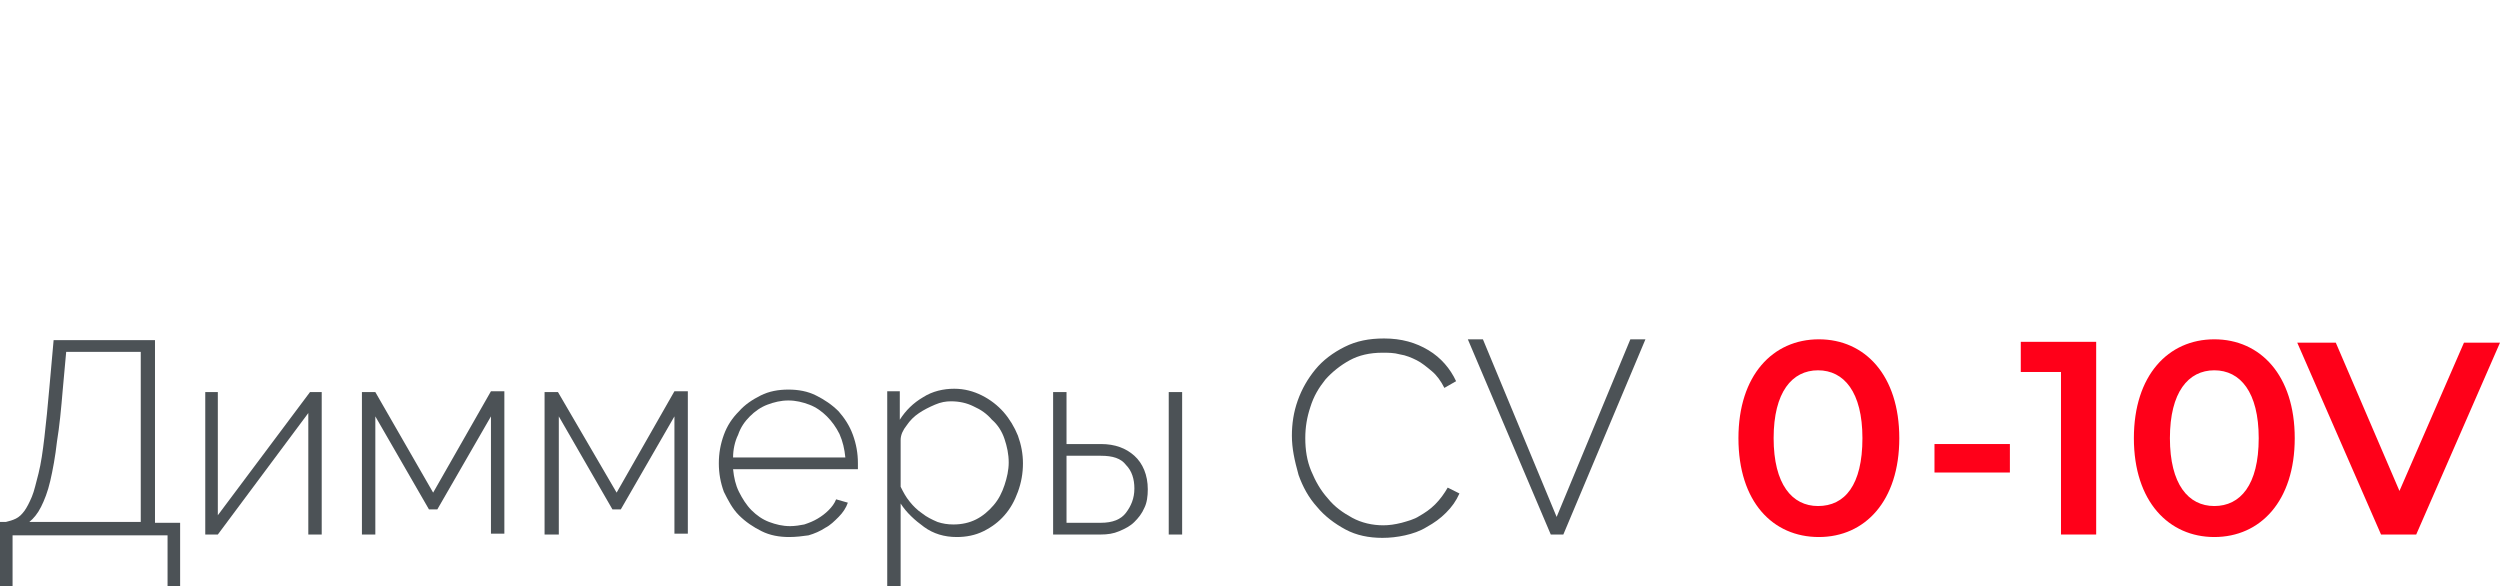 <?xml version="1.0" encoding="utf-8"?>
<!-- Generator: Adobe Illustrator 25.4.1, SVG Export Plug-In . SVG Version: 6.00 Build 0)  -->
<svg version="1.1" id="Слой_1" xmlns="http://www.w3.org/2000/svg" xmlns:xlink="http://www.w3.org/1999/xlink" x="0px" y="0px"
	 viewBox="0 0 298.4 70" style="enable-background:new 0 0 298.4 70;" xml:space="preserve">
<style type="text/css">
	.st0{fill:none;stroke:#43525A;stroke-width:0.75;stroke-linecap:round;stroke-linejoin:round;stroke-miterlimit:10;}
	.st1{fill:#4C5256;}
	.st2{fill:#FF0019;}
	.st3{fill:none;stroke:#404041;stroke-width:0.75;stroke-miterlimit:22.926;}
	.st4{fill:#FFFFFF;}
	.st5{opacity:0.5;}
	.st6{fill:#30343B;}
	.st7{fill-rule:evenodd;clip-rule:evenodd;fill:#30343B;}
	.st8{fill:none;stroke:#3C3C3B;stroke-width:0.444;stroke-linecap:round;stroke-linejoin:round;stroke-miterlimit:22.926;}
	.st9{clip-path:url(#SVGID_00000155135242895433547160000012566032057208124314_);}
	.st10{enable-background:new    ;}
	.st11{fill:none;}
	.st12{clip-path:url(#SVGID_00000016755056162494137370000011674442947651399562_);}
	.st13{clip-path:url(#SVGID_00000034071011095387459670000003292071665244344504_);}
	.st14{clip-path:url(#SVGID_00000031188739060325009540000005461563466334889919_);}
	.st15{clip-path:url(#SVGID_00000161626205201026486250000017796044021862174104_);}
	.st16{clip-path:url(#SVGID_00000152974458094577909250000009877730536773032374_);}
	.st17{clip-path:url(#SVGID_00000177456120054801938870000001011259870613396143_);}
	.st18{clip-path:url(#SVGID_00000028304199016567177880000017538616103310052030_);}
	.st19{clip-path:url(#SVGID_00000140730202547775688890000017393998273977469316_);}
	.st20{fill:none;stroke:#FEEC79;stroke-width:4;stroke-miterlimit:10;}
</style>
<g>
	<path class="st1" d="M0,62.3h0.7c0.4-0.1,0.8-0.2,1.2-0.4c0.4-0.2,0.7-0.5,1-0.9c0.3-0.4,0.6-1,0.9-1.7c0.3-0.7,0.5-1.7,0.8-2.8
		c0.3-1.2,0.5-2.6,0.7-4.3c0.2-1.7,0.4-3.7,0.6-6l0.5-5.6h12.1v21.8h3v7.6H20v-6.1H1.5v6.1H0V62.3z M16.8,62.3V42H7.9l-0.4,4.4
		c-0.2,2.4-0.4,4.5-0.7,6.3c-0.2,1.8-0.5,3.4-0.8,4.7c-0.3,1.3-0.7,2.3-1.1,3.1c-0.4,0.8-0.9,1.4-1.4,1.8H16.8z"/>
	<path class="st1" d="M26,61.5l11-14.7h1.4v17h-1.6V49.3L26,63.8h-1.5v-17H26V61.5z"/>
	<path class="st1" d="M51.7,58.8l6.9-12.1h1.6v17h-1.6V49.7l-6.4,11.1h-1l-6.4-11.1v14.1h-1.6v-17h1.6L51.7,58.8z"/>
	<path class="st1" d="M73.6,58.8l6.9-12.1h1.6v17h-1.6V49.7l-6.4,11.1h-1l-6.4-11.1v14.1H65v-17h1.6L73.6,58.8z"/>
	<path class="st1" d="M94.2,64.1c-1.2,0-2.3-0.2-3.3-0.7c-1-0.5-1.9-1.1-2.7-1.9c-0.8-0.8-1.3-1.8-1.8-2.8c-0.4-1.1-0.6-2.2-0.6-3.4
		c0-1.2,0.2-2.3,0.6-3.4c0.4-1.1,1-2,1.8-2.8c0.7-0.8,1.6-1.4,2.6-1.9c1-0.5,2.1-0.7,3.3-0.7c1.2,0,2.3,0.2,3.3,0.7
		c1,0.5,1.9,1.1,2.7,1.9c0.7,0.8,1.3,1.7,1.7,2.8c0.4,1.1,0.6,2.2,0.6,3.4c0,0.1,0,0.2,0,0.4c0,0.2,0,0.3,0,0.3H87.5
		c0.1,1,0.3,1.9,0.7,2.7c0.4,0.8,0.9,1.6,1.5,2.2c0.6,0.6,1.3,1.1,2.1,1.4c0.8,0.3,1.6,0.5,2.5,0.5c0.6,0,1.2-0.1,1.7-0.2
		c0.6-0.2,1.1-0.4,1.6-0.7c0.5-0.3,0.9-0.6,1.3-1c0.4-0.4,0.7-0.8,0.9-1.3l1.4,0.4c-0.2,0.6-0.6,1.2-1.1,1.7c-0.5,0.5-1,1-1.6,1.3
		c-0.6,0.4-1.3,0.7-2,0.9C95.8,64,95,64.1,94.2,64.1z M100.9,54.6c-0.1-1-0.3-1.9-0.7-2.8c-0.4-0.8-0.9-1.5-1.5-2.1
		c-0.6-0.6-1.3-1.1-2.1-1.4c-0.8-0.3-1.6-0.5-2.5-0.5c-0.9,0-1.7,0.2-2.5,0.5c-0.8,0.3-1.5,0.8-2.1,1.4c-0.6,0.6-1.1,1.3-1.4,2.2
		c-0.4,0.8-0.6,1.8-0.6,2.7H100.9z"/>
	<path class="st1" d="M114.2,64.1c-1.5,0-2.8-0.4-3.9-1.2c-1.1-0.8-2.1-1.7-2.8-2.8v10.6h-1.6v-24h1.5v3.4c0.7-1.1,1.6-2,2.8-2.7
		c1.1-0.7,2.4-1,3.7-1c1.2,0,2.3,0.3,3.3,0.8c1,0.5,1.9,1.2,2.6,2c0.7,0.8,1.3,1.8,1.7,2.8c0.4,1.1,0.6,2.2,0.6,3.3
		c0,1.2-0.2,2.3-0.6,3.4c-0.4,1.1-0.9,2-1.6,2.8c-0.7,0.8-1.5,1.4-2.5,1.9C116.4,63.9,115.3,64.1,114.2,64.1z M113.8,62.6
		c1,0,1.9-0.2,2.7-0.6c0.8-0.4,1.5-1,2.1-1.7c0.6-0.7,1-1.5,1.3-2.4c0.3-0.9,0.5-1.8,0.5-2.7c0-1-0.2-1.9-0.5-2.8
		c-0.3-0.9-0.8-1.7-1.5-2.3c-0.6-0.7-1.3-1.2-2.2-1.6c-0.8-0.4-1.7-0.6-2.7-0.6c-0.6,0-1.2,0.1-1.9,0.4c-0.7,0.3-1.3,0.6-1.9,1
		c-0.6,0.4-1.1,0.9-1.5,1.5c-0.4,0.5-0.7,1.1-0.7,1.7v5.6c0.3,0.6,0.6,1.2,1.1,1.8c0.4,0.5,0.9,1,1.5,1.4c0.5,0.4,1.1,0.7,1.8,1
		C112.5,62.5,113.1,62.6,113.8,62.6z"/>
	<path class="st1" d="M125.7,46.8h1.6V53h4.1c1.7,0,3,0.5,4,1.4c1,0.9,1.6,2.3,1.6,4c0,0.8-0.1,1.6-0.4,2.2
		c-0.3,0.7-0.7,1.2-1.2,1.7c-0.5,0.5-1.1,0.8-1.8,1.1c-0.7,0.3-1.4,0.4-2.2,0.4h-5.7V46.8z M131.4,62.4c1.4,0,2.4-0.4,3-1.2
		c0.6-0.8,1-1.7,1-2.9c0-1.1-0.3-2.1-1-2.8c-0.6-0.8-1.6-1.1-3-1.1h-4.1v8H131.4z M139.5,46.8h1.6v17h-1.6V46.8z"/>
	<path class="st1" d="M154.2,52c0-1.4,0.2-2.8,0.7-4.2c0.5-1.4,1.2-2.6,2.1-3.7c0.9-1.1,2.1-2,3.5-2.7c1.4-0.7,2.9-1,4.7-1
		c2.1,0,3.8,0.5,5.3,1.4c1.5,0.9,2.6,2.2,3.3,3.7l-1.4,0.8c-0.4-0.8-0.9-1.5-1.5-2c-0.6-0.5-1.2-1-1.8-1.3c-0.6-0.3-1.3-0.6-2-0.7
		c-0.7-0.2-1.4-0.2-2.1-0.2c-1.5,0-2.8,0.3-3.9,0.9c-1.1,0.6-2.1,1.4-2.9,2.3c-0.8,1-1.4,2-1.8,3.3c-0.4,1.2-0.6,2.4-0.6,3.7
		c0,1.4,0.2,2.7,0.7,3.9c0.5,1.2,1.1,2.3,2,3.3c0.8,1,1.8,1.7,2.9,2.3c1.1,0.6,2.4,0.9,3.7,0.9c0.7,0,1.4-0.1,2.2-0.3
		c0.7-0.2,1.5-0.4,2.1-0.8c0.7-0.4,1.3-0.8,1.9-1.4c0.6-0.6,1.1-1.3,1.5-2l1.4,0.7c-0.4,0.9-0.9,1.6-1.6,2.3
		c-0.7,0.7-1.4,1.2-2.3,1.7c-0.8,0.5-1.7,0.8-2.6,1c-0.9,0.2-1.8,0.3-2.7,0.3c-1.6,0-3.1-0.3-4.4-1c-1.3-0.7-2.5-1.6-3.4-2.7
		c-1-1.1-1.7-2.4-2.2-3.8C154.5,54.9,154.2,53.5,154.2,52z"/>
	<path class="st1" d="M177,40.5l8.8,21.2l8.8-21.2h1.8l-9.8,23.3h-1.5l-9.9-23.3H177z"/>
	<path class="st2" d="M207.5,52.3c0-7.5,4.1-11.8,9.6-11.8c5.5,0,9.6,4.3,9.6,11.8s-4.1,11.8-9.6,11.8
		C211.6,64.1,207.5,59.9,207.5,52.3z M222.3,52.3c0-5.5-2.2-8.1-5.3-8.1c-3.1,0-5.3,2.6-5.3,8.1s2.2,8.1,5.3,8.1
		C220.2,60.4,222.3,57.9,222.3,52.3z"/>
	<path class="st2" d="M230.9,53h9v3.4h-9V53z"/>
	<path class="st2" d="M250.2,40.9v22.9H246V44.4h-4.8v-3.6H250.2z"/>
	<path class="st2" d="M254.7,52.3c0-7.5,4.1-11.8,9.6-11.8c5.5,0,9.6,4.3,9.6,11.8s-4.1,11.8-9.6,11.8
		C258.9,64.1,254.7,59.9,254.7,52.3z M269.6,52.3c0-5.5-2.2-8.1-5.3-8.1c-3.1,0-5.3,2.6-5.3,8.1s2.2,8.1,5.3,8.1
		C267.4,60.4,269.6,57.9,269.6,52.3z"/>
	<path class="st2" d="M298.4,40.9l-10,22.9h-4.2l-10-22.9h4.6l7.6,17.7l7.7-17.7H298.4z"/>
</g>
<rect y="-0.2" class="st11" width="298.4" height="70.1"/>
</svg>
